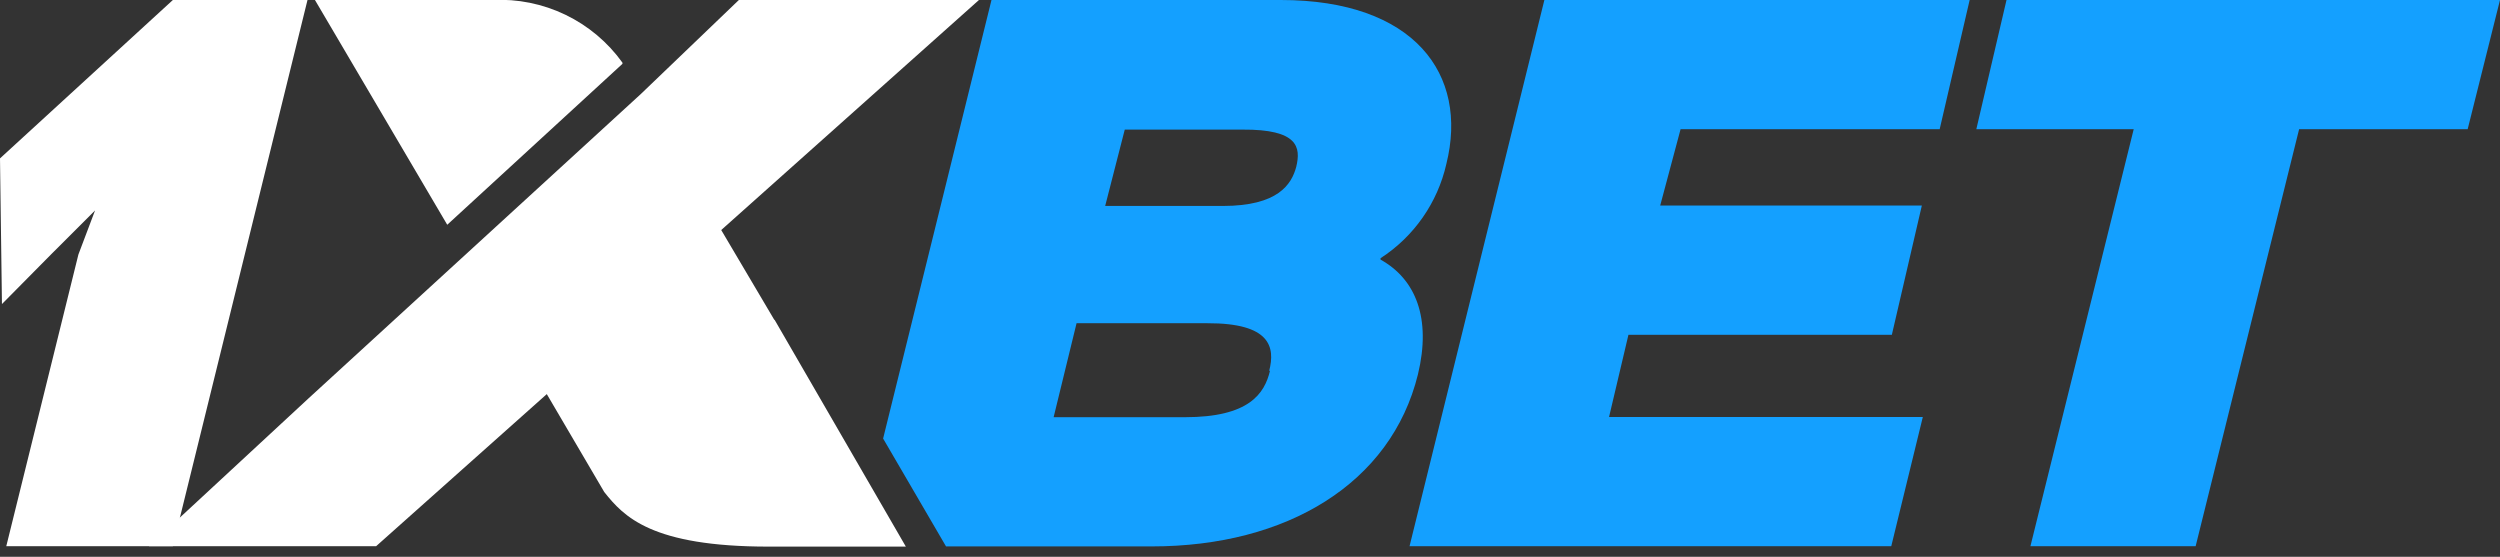 <svg width="220" height="49" viewBox="0 0 220 49" fill="none" xmlns="http://www.w3.org/2000/svg">
<rect x="0" y="0" width="220" height="49" fill="#333333" stroke="none"/>
<g clip-path="url(#clip0_577_2)">
<path d="M127.281 14.42C129.247 6.53 124.453 0 112.708 0H87.251L77.714 38.592L83.25 48.084H101.359C113.225 48.084 122.418 42.554 124.78 32.941C125.97 28.013 124.591 24.568 121.486 22.845V22.724C124.43 20.819 126.51 17.838 127.281 14.42ZM111.759 32.631C111.276 34.646 109.914 36.714 104.274 36.714H92.719L94.737 28.444H106.24C111.811 28.427 112.225 30.546 111.69 32.631H111.759ZM114.07 14.679C113.656 16.229 112.466 18.124 107.603 18.124H97.255L98.979 11.405H109.327C114.243 11.371 114.484 12.956 114.07 14.679Z" fill="#14A0FF"/>
<path d="M143.303 29.461H166.483L169.122 18.09H146.097L147.891 11.371H170.691L173.33 0H135.905L124.039 48.067H166.431L169.208 36.697H141.596L143.303 29.461Z" fill="#14A0FF"/>
<path d="M176.573 0L173.917 11.371H187.766L178.677 48.067H193.216L202.322 11.371H217.154L220 0H176.573Z" fill="#14A0FF"/>
<path d="M15.212 48.067H0.552L6.899 22.397L8.365 18.52L4.484 22.397L0.172 26.756L0 13.938L15.212 0H27.06L15.212 48.067Z" fill="white"/>
<path d="M68.142 28.151L63.468 20.243L86.148 0H65.02L56.397 8.27L27.146 35.06L13.107 48.067H33.097L48.118 34.681L53.172 43.295C54.897 45.466 57.328 48.102 67.642 48.102H79.715L68.159 28.134L68.142 28.151Z" fill="white"/>
<path d="M54.776 5.617V5.514C53.482 3.71 51.755 2.26 49.754 1.297C47.753 0.334 45.542 -0.112 43.324 0H27.716L39.357 19.779L54.776 5.617Z" fill="white"/>
</g>
<defs>
<clipPath id="clip0_577_2">
<rect width="220" height="48.067" fill="white"/>
</clipPath>
</defs>
</svg>
